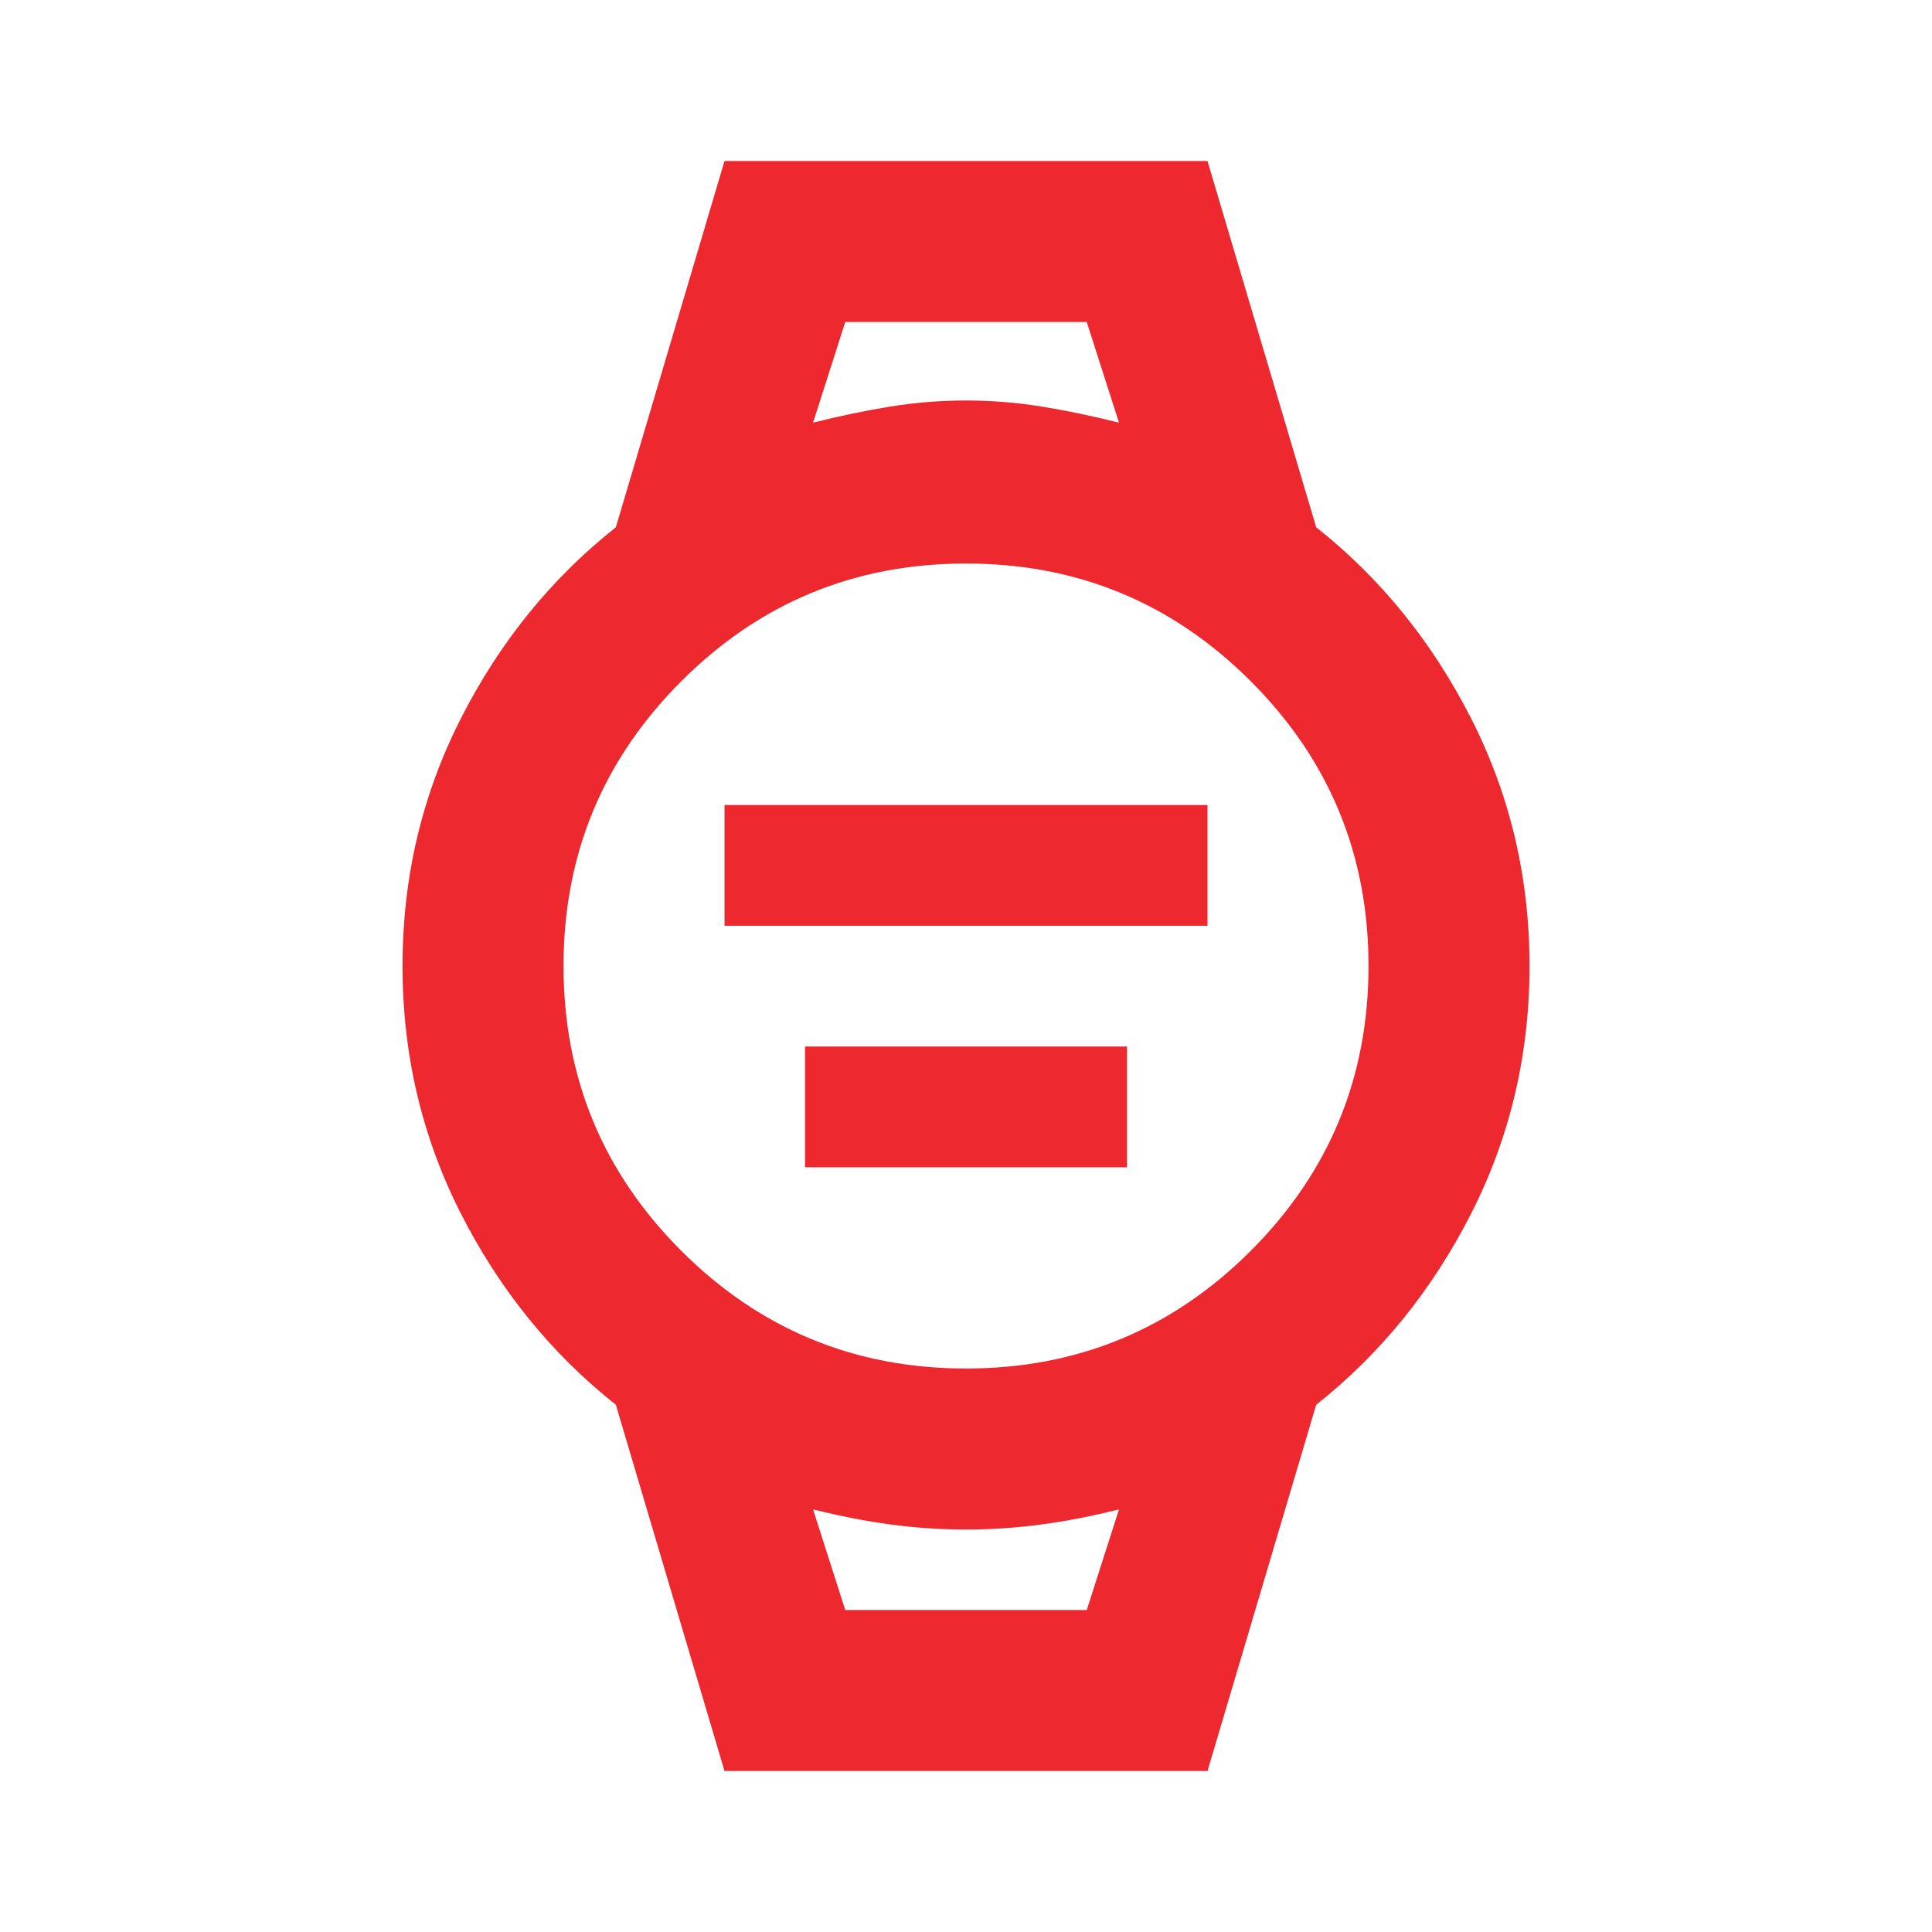 <?xml version="1.0" encoding="UTF-8"?>
<svg xmlns="http://www.w3.org/2000/svg" width="50" height="50" viewBox="0 0 50 50" fill="none">
  <mask id="mask0_2019_49599" style="mask-type:alpha" maskUnits="userSpaceOnUse" x="0" y="0" width="50" height="50">
    <rect width="50" height="50" fill="#D9D9D9"></rect>
  </mask>
  <g mask="url(#mask0_2019_49599)">
    <path d="M18.75 23.959V20.834H31.25V23.959H18.75ZM20.834 30.209V27.084H29.167V30.209H20.834ZM18.75 45.834L15.938 36.355C14.271 35.035 12.934 33.386 11.927 31.407C10.921 29.427 10.417 27.292 10.417 25C10.417 22.709 10.921 20.573 11.927 18.594C12.934 16.615 14.271 14.966 15.938 13.646L18.75 4.167H31.25L34.063 13.646C35.73 14.966 37.066 16.615 38.073 18.594C39.08 20.573 39.584 22.709 39.584 25C39.584 27.292 39.08 29.427 38.073 31.407C37.066 33.386 35.73 35.035 34.063 36.355L31.25 45.834H18.75ZM25 35.417C27.882 35.417 30.339 34.401 32.37 32.37C34.401 30.339 35.417 27.882 35.417 25C35.417 22.118 34.401 19.662 32.37 17.631C30.339 15.599 27.882 14.584 25 14.584C22.118 14.584 19.662 15.599 17.631 17.631C15.599 19.662 14.584 22.118 14.584 25C14.584 27.882 15.599 30.339 17.631 32.37C19.662 34.401 22.118 35.417 25 35.417ZM21.042 10.938C21.736 10.764 22.405 10.625 23.047 10.521C23.69 10.417 24.341 10.365 25 10.365C25.66 10.365 26.311 10.417 26.953 10.521C27.596 10.625 28.264 10.764 28.959 10.938L28.125 8.334H21.875L21.042 10.938ZM21.875 41.667H28.125L28.959 39.063C28.264 39.236 27.596 39.367 26.953 39.453C26.311 39.54 25.66 39.584 25 39.584C24.341 39.584 23.69 39.54 23.047 39.453C22.405 39.367 21.736 39.236 21.042 39.063L21.875 41.667ZM21.875 41.667H21.042H28.959H21.875Z" fill="#ED282E"></path>
  </g>
</svg>
